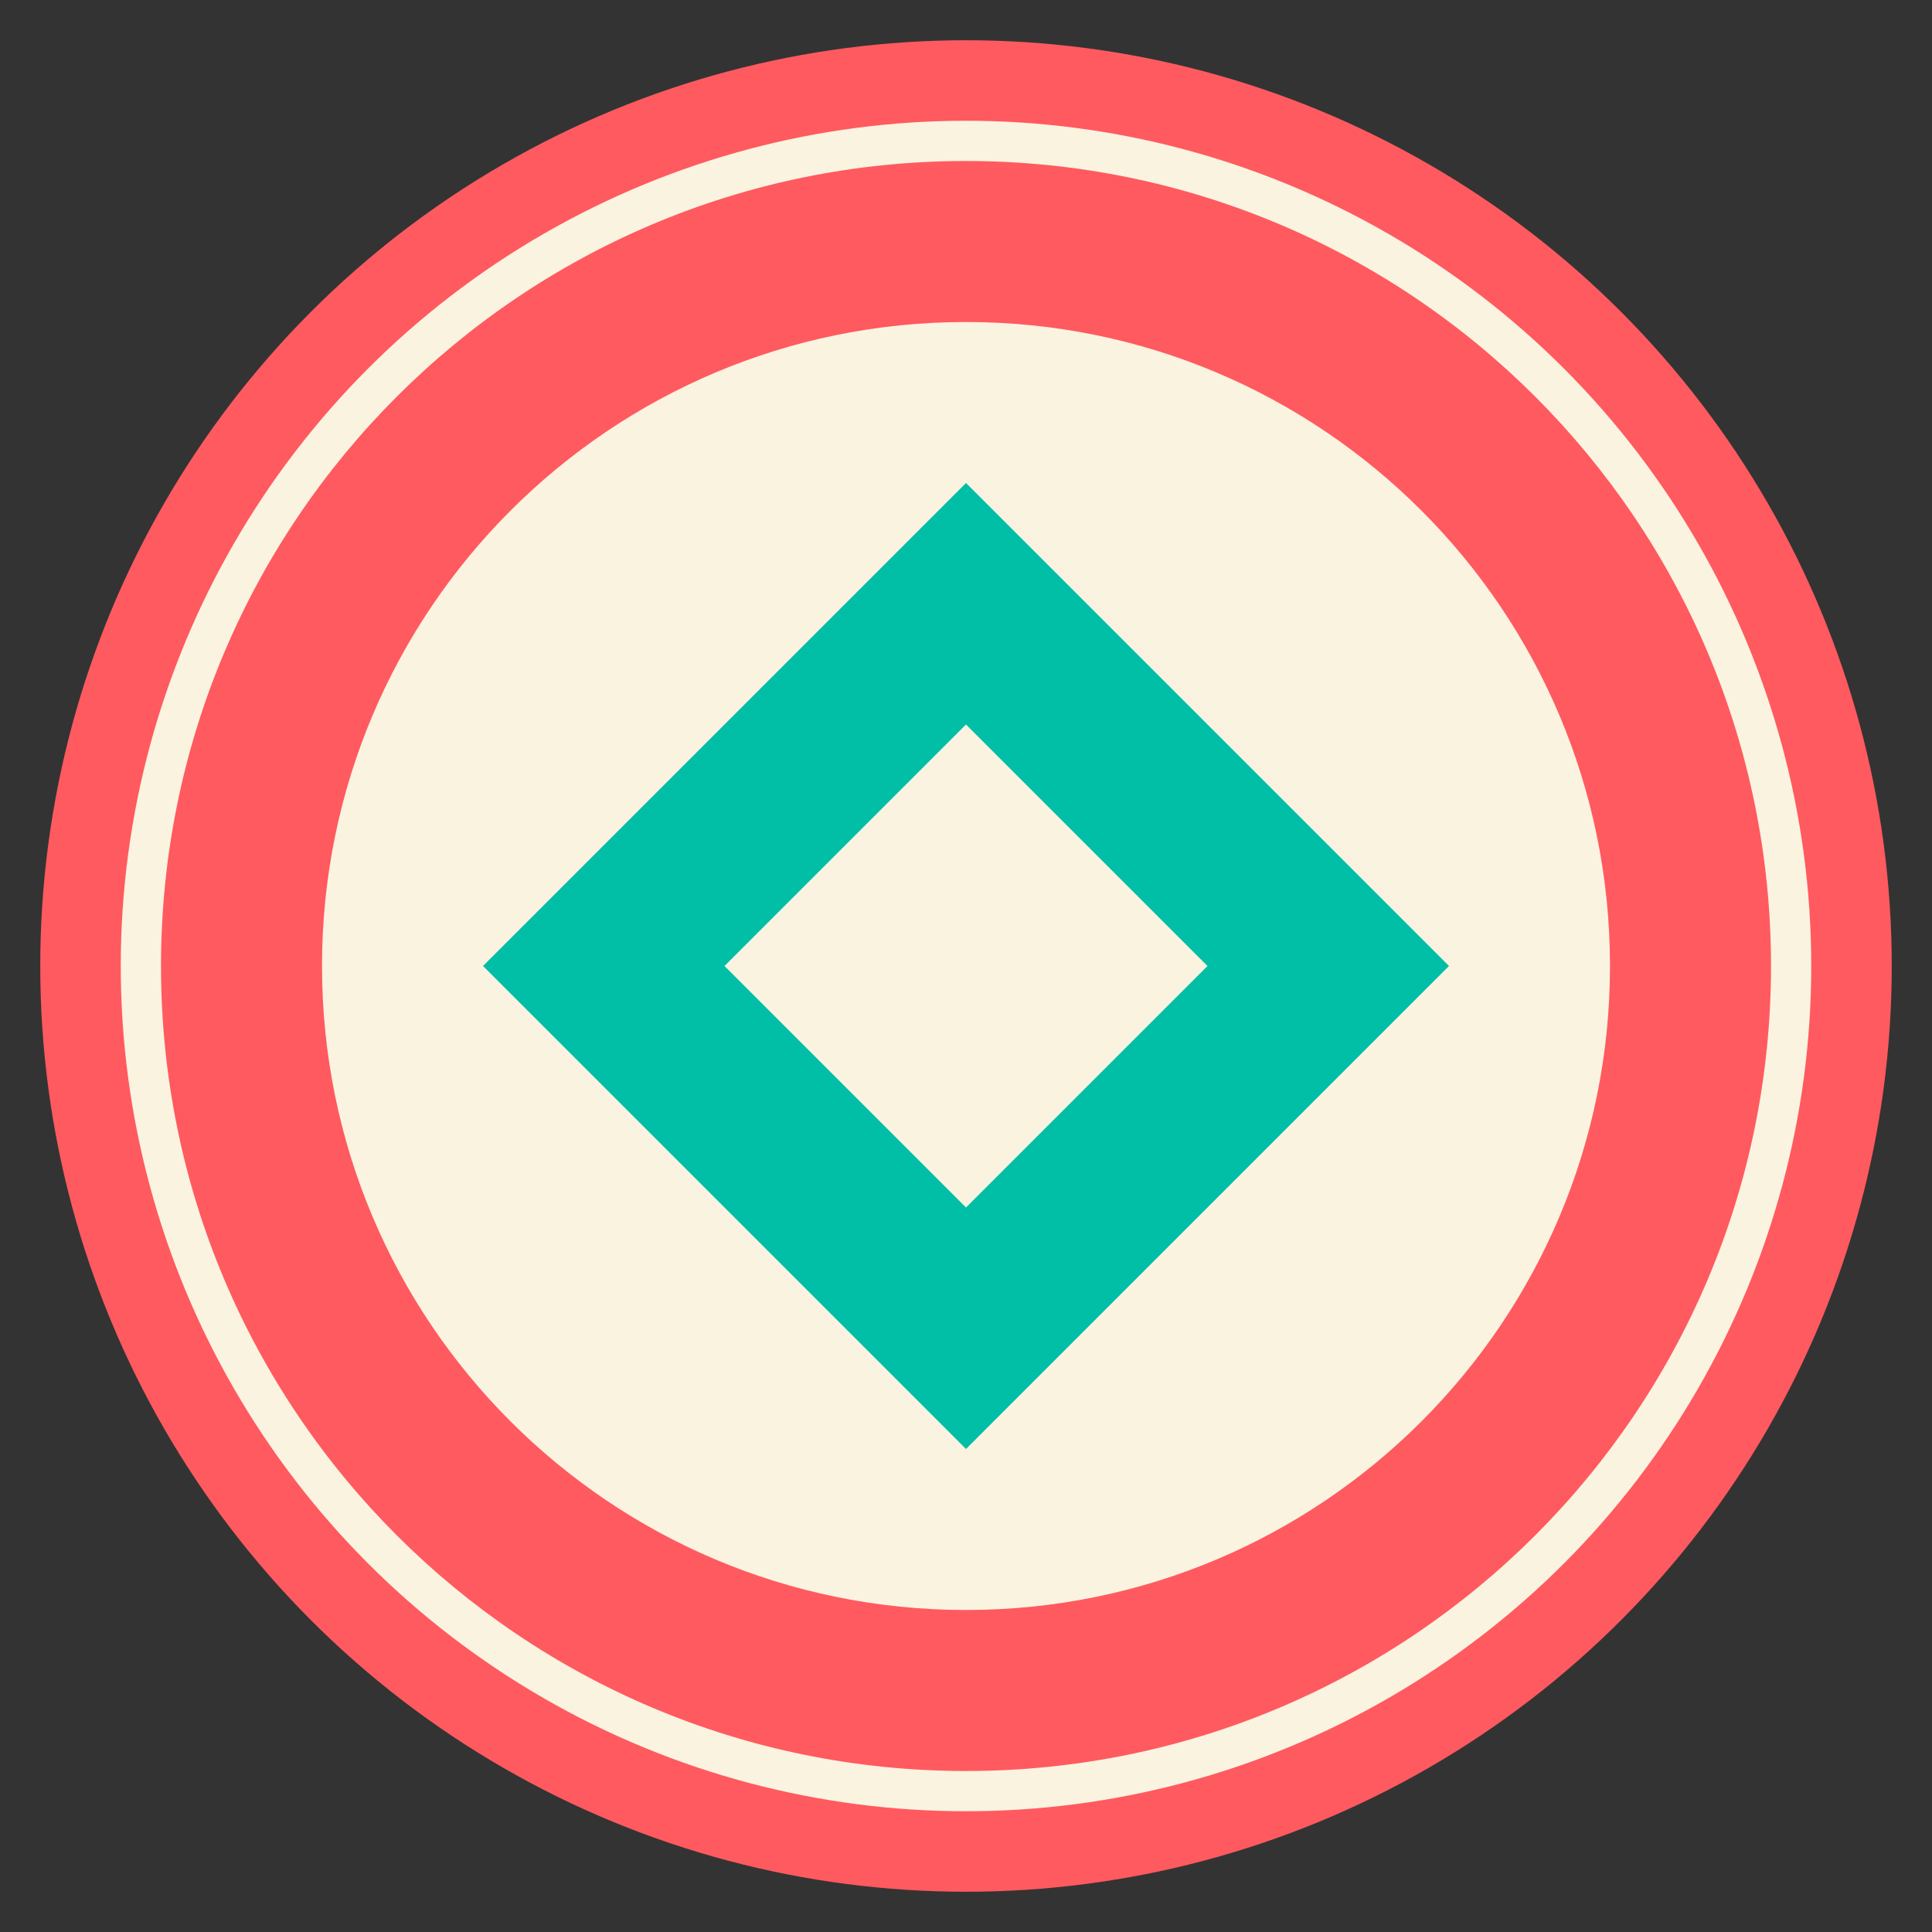 <svg xmlns="http://www.w3.org/2000/svg" viewBox="0 0 48 48" width="48" height="48">
  <rect x="0" y="0" width="48" height="48" fill="#333333" stroke="none"/>
  <circle cx="24" cy="24" r="22" fill="#FAF3E0" stroke="#FF5A5F" stroke-width="2"/>
  <path d="M24,4c-11.05,0-20,8.95-20,20s8.95,20,20,20s20-8.95,20-20S35.05,4,24,4z M24,40c-8.84,0-16-7.16-16-16S15.16,8,24,8s16,7.16,16,16S32.84,40,24,40z" fill="#FF5A5F"/>
  <path d="M30,18l-6-6l-6,6l-6,6l12,12l12-12L30,18z M24,30l-6-6l6-6l6,6L24,30z" fill="#00BFA6"/>
</svg> 